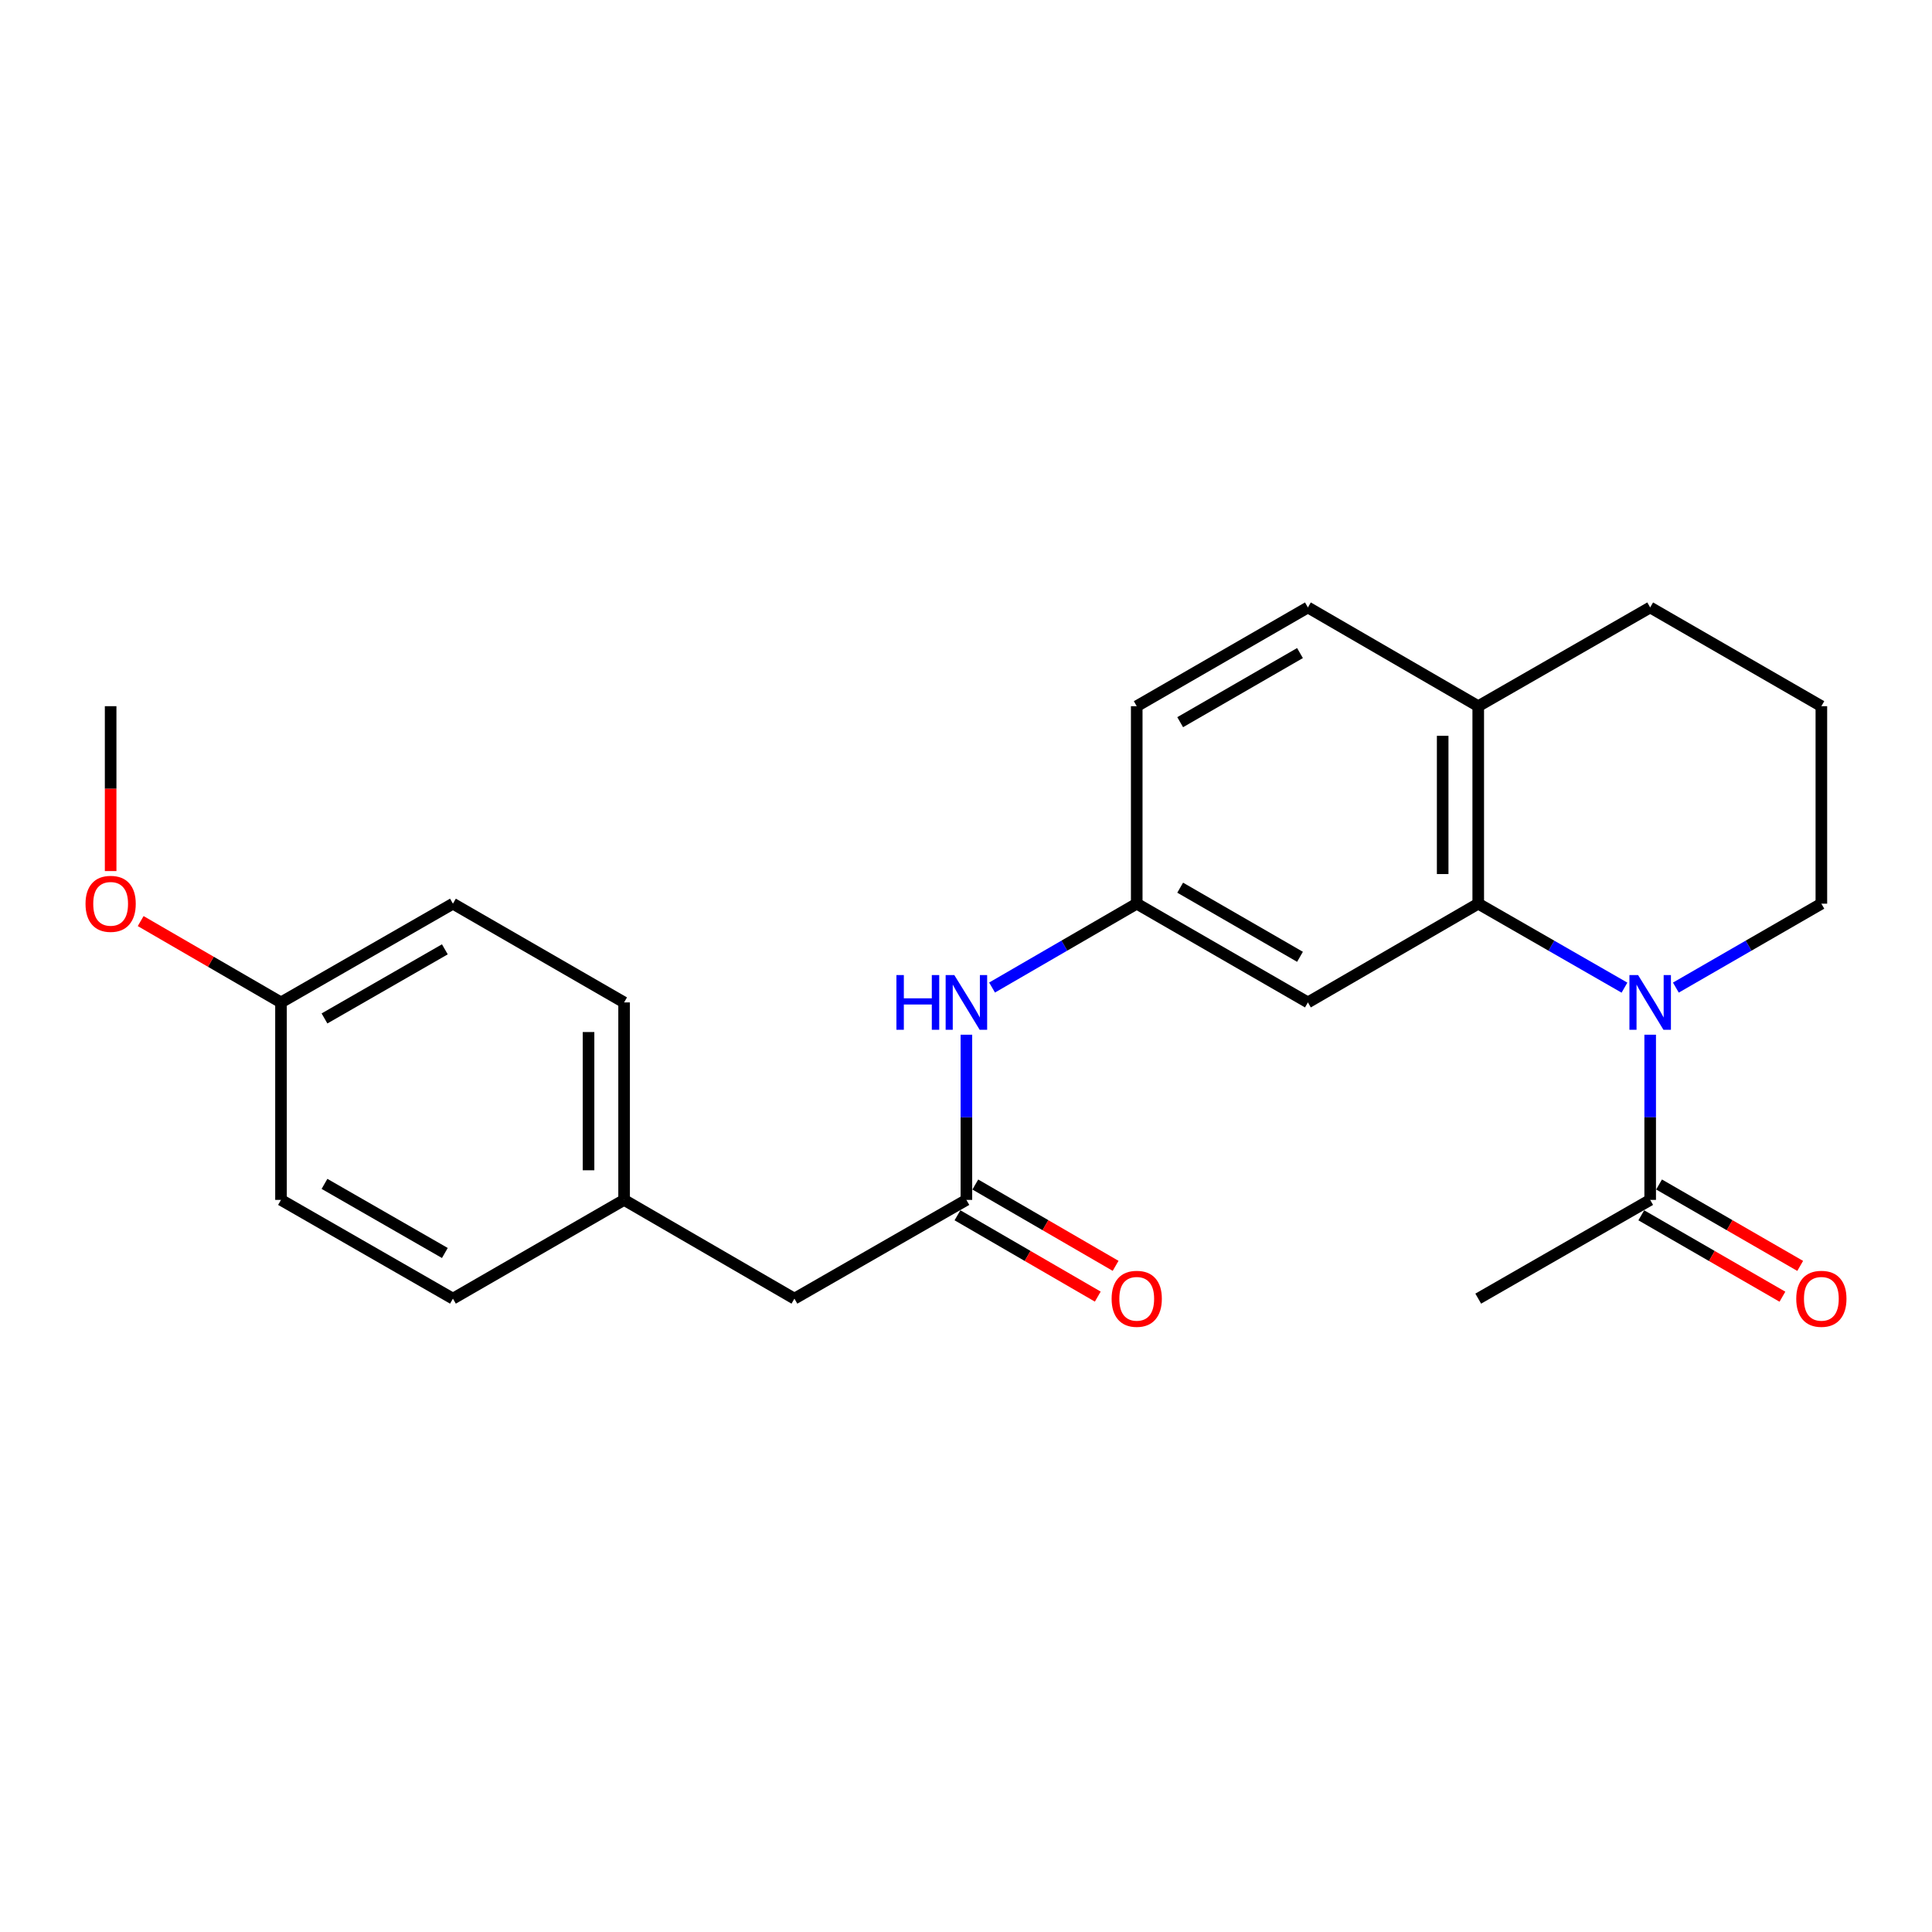 <?xml version='1.0' encoding='iso-8859-1'?>
<svg version='1.1' baseProfile='full'
              xmlns='http://www.w3.org/2000/svg'
                      xmlns:rdkit='http://www.rdkit.org/xml'
                      xmlns:xlink='http://www.w3.org/1999/xlink'
                  xml:space='preserve'
width='1000px' height='1000px' viewBox='0 0 1000 1000'>
<!-- END OF HEADER -->
<rect style='opacity:1.0;fill:#FFFFFF;stroke:none' width='1000' height='1000' x='0' y='0'> </rect>
<path class='bond-0' d='M 840.823,511.208 L 802.978,489.475' style='fill:none;fill-rule:evenodd;stroke:#0000FF;stroke-width:6px;stroke-linecap:butt;stroke-linejoin:miter;stroke-opacity:1' />
<path class='bond-0' d='M 802.978,489.475 L 765.134,467.741' style='fill:none;fill-rule:evenodd;stroke:#000000;stroke-width:6px;stroke-linecap:butt;stroke-linejoin:miter;stroke-opacity:1' />
<path class='bond-1' d='M 854.129,535.565 L 854.129,578.316' style='fill:none;fill-rule:evenodd;stroke:#0000FF;stroke-width:6px;stroke-linecap:butt;stroke-linejoin:miter;stroke-opacity:1' />
<path class='bond-1' d='M 854.129,578.316 L 854.129,621.066' style='fill:none;fill-rule:evenodd;stroke:#000000;stroke-width:6px;stroke-linecap:butt;stroke-linejoin:miter;stroke-opacity:1' />
<path class='bond-11' d='M 867.426,511.18 L 905.081,489.46' style='fill:none;fill-rule:evenodd;stroke:#0000FF;stroke-width:6px;stroke-linecap:butt;stroke-linejoin:miter;stroke-opacity:1' />
<path class='bond-11' d='M 905.081,489.46 L 942.735,467.741' style='fill:none;fill-rule:evenodd;stroke:#000000;stroke-width:6px;stroke-linecap:butt;stroke-linejoin:miter;stroke-opacity:1' />
<path class='bond-3' d='M 765.134,467.741 L 676.967,518.85' style='fill:none;fill-rule:evenodd;stroke:#000000;stroke-width:6px;stroke-linecap:butt;stroke-linejoin:miter;stroke-opacity:1' />
<path class='bond-5' d='M 765.134,467.741 L 765.134,365.524' style='fill:none;fill-rule:evenodd;stroke:#000000;stroke-width:6px;stroke-linecap:butt;stroke-linejoin:miter;stroke-opacity:1' />
<path class='bond-5' d='M 746.727,452.409 L 746.727,380.857' style='fill:none;fill-rule:evenodd;stroke:#000000;stroke-width:6px;stroke-linecap:butt;stroke-linejoin:miter;stroke-opacity:1' />
<path class='bond-7' d='M 849.53,629.038 L 886.055,650.106' style='fill:none;fill-rule:evenodd;stroke:#000000;stroke-width:6px;stroke-linecap:butt;stroke-linejoin:miter;stroke-opacity:1' />
<path class='bond-7' d='M 886.055,650.106 L 922.579,671.173' style='fill:none;fill-rule:evenodd;stroke:#FF0000;stroke-width:6px;stroke-linecap:butt;stroke-linejoin:miter;stroke-opacity:1' />
<path class='bond-7' d='M 858.727,613.094 L 895.252,634.162' style='fill:none;fill-rule:evenodd;stroke:#000000;stroke-width:6px;stroke-linecap:butt;stroke-linejoin:miter;stroke-opacity:1' />
<path class='bond-7' d='M 895.252,634.162 L 931.776,655.229' style='fill:none;fill-rule:evenodd;stroke:#FF0000;stroke-width:6px;stroke-linecap:butt;stroke-linejoin:miter;stroke-opacity:1' />
<path class='bond-20' d='M 854.129,621.066 L 765.134,672.175' style='fill:none;fill-rule:evenodd;stroke:#000000;stroke-width:6px;stroke-linecap:butt;stroke-linejoin:miter;stroke-opacity:1' />
<path class='bond-2' d='M 500.205,621.066 L 500.205,578.316' style='fill:none;fill-rule:evenodd;stroke:#000000;stroke-width:6px;stroke-linecap:butt;stroke-linejoin:miter;stroke-opacity:1' />
<path class='bond-2' d='M 500.205,578.316 L 500.205,535.565' style='fill:none;fill-rule:evenodd;stroke:#0000FF;stroke-width:6px;stroke-linecap:butt;stroke-linejoin:miter;stroke-opacity:1' />
<path class='bond-8' d='M 495.589,629.029 L 531.898,650.076' style='fill:none;fill-rule:evenodd;stroke:#000000;stroke-width:6px;stroke-linecap:butt;stroke-linejoin:miter;stroke-opacity:1' />
<path class='bond-8' d='M 531.898,650.076 L 568.208,671.124' style='fill:none;fill-rule:evenodd;stroke:#FF0000;stroke-width:6px;stroke-linecap:butt;stroke-linejoin:miter;stroke-opacity:1' />
<path class='bond-8' d='M 504.82,613.104 L 541.129,634.152' style='fill:none;fill-rule:evenodd;stroke:#000000;stroke-width:6px;stroke-linecap:butt;stroke-linejoin:miter;stroke-opacity:1' />
<path class='bond-8' d='M 541.129,634.152 L 577.439,655.2' style='fill:none;fill-rule:evenodd;stroke:#FF0000;stroke-width:6px;stroke-linecap:butt;stroke-linejoin:miter;stroke-opacity:1' />
<path class='bond-10' d='M 500.205,621.066 L 411.189,672.175' style='fill:none;fill-rule:evenodd;stroke:#000000;stroke-width:6px;stroke-linecap:butt;stroke-linejoin:miter;stroke-opacity:1' />
<path class='bond-6' d='M 676.967,518.85 L 588.371,467.741' style='fill:none;fill-rule:evenodd;stroke:#000000;stroke-width:6px;stroke-linecap:butt;stroke-linejoin:miter;stroke-opacity:1' />
<path class='bond-6' d='M 672.875,495.24 L 610.858,459.464' style='fill:none;fill-rule:evenodd;stroke:#000000;stroke-width:6px;stroke-linecap:butt;stroke-linejoin:miter;stroke-opacity:1' />
<path class='bond-4' d='M 513.492,511.147 L 550.932,489.444' style='fill:none;fill-rule:evenodd;stroke:#0000FF;stroke-width:6px;stroke-linecap:butt;stroke-linejoin:miter;stroke-opacity:1' />
<path class='bond-4' d='M 550.932,489.444 L 588.371,467.741' style='fill:none;fill-rule:evenodd;stroke:#000000;stroke-width:6px;stroke-linecap:butt;stroke-linejoin:miter;stroke-opacity:1' />
<path class='bond-9' d='M 765.134,365.524 L 676.967,314.416' style='fill:none;fill-rule:evenodd;stroke:#000000;stroke-width:6px;stroke-linecap:butt;stroke-linejoin:miter;stroke-opacity:1' />
<path class='bond-24' d='M 765.134,365.524 L 854.129,314.416' style='fill:none;fill-rule:evenodd;stroke:#000000;stroke-width:6px;stroke-linecap:butt;stroke-linejoin:miter;stroke-opacity:1' />
<path class='bond-25' d='M 588.371,467.741 L 588.371,365.524' style='fill:none;fill-rule:evenodd;stroke:#000000;stroke-width:6px;stroke-linecap:butt;stroke-linejoin:miter;stroke-opacity:1' />
<path class='bond-13' d='M 676.967,314.416 L 588.371,365.524' style='fill:none;fill-rule:evenodd;stroke:#000000;stroke-width:6px;stroke-linecap:butt;stroke-linejoin:miter;stroke-opacity:1' />
<path class='bond-13' d='M 672.875,338.026 L 610.858,373.802' style='fill:none;fill-rule:evenodd;stroke:#000000;stroke-width:6px;stroke-linecap:butt;stroke-linejoin:miter;stroke-opacity:1' />
<path class='bond-12' d='M 411.189,672.175 L 323.033,621.066' style='fill:none;fill-rule:evenodd;stroke:#000000;stroke-width:6px;stroke-linecap:butt;stroke-linejoin:miter;stroke-opacity:1' />
<path class='bond-21' d='M 942.735,467.741 L 942.735,365.524' style='fill:none;fill-rule:evenodd;stroke:#000000;stroke-width:6px;stroke-linecap:butt;stroke-linejoin:miter;stroke-opacity:1' />
<path class='bond-15' d='M 323.033,621.066 L 234.437,672.175' style='fill:none;fill-rule:evenodd;stroke:#000000;stroke-width:6px;stroke-linecap:butt;stroke-linejoin:miter;stroke-opacity:1' />
<path class='bond-16' d='M 323.033,621.066 L 323.033,518.85' style='fill:none;fill-rule:evenodd;stroke:#000000;stroke-width:6px;stroke-linecap:butt;stroke-linejoin:miter;stroke-opacity:1' />
<path class='bond-16' d='M 304.626,605.734 L 304.626,534.182' style='fill:none;fill-rule:evenodd;stroke:#000000;stroke-width:6px;stroke-linecap:butt;stroke-linejoin:miter;stroke-opacity:1' />
<path class='bond-14' d='M 145.442,518.85 L 234.437,467.741' style='fill:none;fill-rule:evenodd;stroke:#000000;stroke-width:6px;stroke-linecap:butt;stroke-linejoin:miter;stroke-opacity:1' />
<path class='bond-14' d='M 167.957,527.145 L 230.254,491.369' style='fill:none;fill-rule:evenodd;stroke:#000000;stroke-width:6px;stroke-linecap:butt;stroke-linejoin:miter;stroke-opacity:1' />
<path class='bond-19' d='M 145.442,518.85 L 109.127,497.801' style='fill:none;fill-rule:evenodd;stroke:#000000;stroke-width:6px;stroke-linecap:butt;stroke-linejoin:miter;stroke-opacity:1' />
<path class='bond-19' d='M 109.127,497.801 L 72.813,476.753' style='fill:none;fill-rule:evenodd;stroke:#FF0000;stroke-width:6px;stroke-linecap:butt;stroke-linejoin:miter;stroke-opacity:1' />
<path class='bond-26' d='M 145.442,518.85 L 145.442,621.066' style='fill:none;fill-rule:evenodd;stroke:#000000;stroke-width:6px;stroke-linecap:butt;stroke-linejoin:miter;stroke-opacity:1' />
<path class='bond-17' d='M 234.437,672.175 L 145.442,621.066' style='fill:none;fill-rule:evenodd;stroke:#000000;stroke-width:6px;stroke-linecap:butt;stroke-linejoin:miter;stroke-opacity:1' />
<path class='bond-17' d='M 230.254,648.547 L 167.957,612.771' style='fill:none;fill-rule:evenodd;stroke:#000000;stroke-width:6px;stroke-linecap:butt;stroke-linejoin:miter;stroke-opacity:1' />
<path class='bond-18' d='M 323.033,518.85 L 234.437,467.741' style='fill:none;fill-rule:evenodd;stroke:#000000;stroke-width:6px;stroke-linecap:butt;stroke-linejoin:miter;stroke-opacity:1' />
<path class='bond-23' d='M 57.265,450.866 L 57.265,408.195' style='fill:none;fill-rule:evenodd;stroke:#FF0000;stroke-width:6px;stroke-linecap:butt;stroke-linejoin:miter;stroke-opacity:1' />
<path class='bond-23' d='M 57.265,408.195 L 57.265,365.524' style='fill:none;fill-rule:evenodd;stroke:#000000;stroke-width:6px;stroke-linecap:butt;stroke-linejoin:miter;stroke-opacity:1' />
<path class='bond-22' d='M 942.735,365.524 L 854.129,314.416' style='fill:none;fill-rule:evenodd;stroke:#000000;stroke-width:6px;stroke-linecap:butt;stroke-linejoin:miter;stroke-opacity:1' />
<path  class='atom-0' d='M 847.869 504.69
L 857.149 519.69
Q 858.069 521.17, 859.549 523.85
Q 861.029 526.53, 861.109 526.69
L 861.109 504.69
L 864.869 504.69
L 864.869 533.01
L 860.989 533.01
L 851.029 516.61
Q 849.869 514.69, 848.629 512.49
Q 847.429 510.29, 847.069 509.61
L 847.069 533.01
L 843.389 533.01
L 843.389 504.69
L 847.869 504.69
' fill='#0000FF'/>
<path  class='atom-5' d='M 463.985 504.69
L 467.825 504.69
L 467.825 516.73
L 482.305 516.73
L 482.305 504.69
L 486.145 504.69
L 486.145 533.01
L 482.305 533.01
L 482.305 519.93
L 467.825 519.93
L 467.825 533.01
L 463.985 533.01
L 463.985 504.69
' fill='#0000FF'/>
<path  class='atom-5' d='M 493.945 504.69
L 503.225 519.69
Q 504.145 521.17, 505.625 523.85
Q 507.105 526.53, 507.185 526.69
L 507.185 504.69
L 510.945 504.69
L 510.945 533.01
L 507.065 533.01
L 497.105 516.61
Q 495.945 514.69, 494.705 512.49
Q 493.505 510.29, 493.145 509.61
L 493.145 533.01
L 489.465 533.01
L 489.465 504.69
L 493.945 504.69
' fill='#0000FF'/>
<path  class='atom-8' d='M 929.735 672.255
Q 929.735 665.455, 933.095 661.655
Q 936.455 657.855, 942.735 657.855
Q 949.015 657.855, 952.375 661.655
Q 955.735 665.455, 955.735 672.255
Q 955.735 679.135, 952.335 683.055
Q 948.935 686.935, 942.735 686.935
Q 936.495 686.935, 933.095 683.055
Q 929.735 679.175, 929.735 672.255
M 942.735 683.735
Q 947.055 683.735, 949.375 680.855
Q 951.735 677.935, 951.735 672.255
Q 951.735 666.695, 949.375 663.895
Q 947.055 661.055, 942.735 661.055
Q 938.415 661.055, 936.055 663.855
Q 933.735 666.655, 933.735 672.255
Q 933.735 677.975, 936.055 680.855
Q 938.415 683.735, 942.735 683.735
' fill='#FF0000'/>
<path  class='atom-9' d='M 575.371 672.255
Q 575.371 665.455, 578.731 661.655
Q 582.091 657.855, 588.371 657.855
Q 594.651 657.855, 598.011 661.655
Q 601.371 665.455, 601.371 672.255
Q 601.371 679.135, 597.971 683.055
Q 594.571 686.935, 588.371 686.935
Q 582.131 686.935, 578.731 683.055
Q 575.371 679.175, 575.371 672.255
M 588.371 683.735
Q 592.691 683.735, 595.011 680.855
Q 597.371 677.935, 597.371 672.255
Q 597.371 666.695, 595.011 663.895
Q 592.691 661.055, 588.371 661.055
Q 584.051 661.055, 581.691 663.855
Q 579.371 666.655, 579.371 672.255
Q 579.371 677.975, 581.691 680.855
Q 584.051 683.735, 588.371 683.735
' fill='#FF0000'/>
<path  class='atom-20' d='M 44.265 467.821
Q 44.265 461.021, 47.625 457.221
Q 50.985 453.421, 57.265 453.421
Q 63.545 453.421, 66.905 457.221
Q 70.265 461.021, 70.265 467.821
Q 70.265 474.701, 66.865 478.621
Q 63.465 482.501, 57.265 482.501
Q 51.025 482.501, 47.625 478.621
Q 44.265 474.741, 44.265 467.821
M 57.265 479.301
Q 61.585 479.301, 63.905 476.421
Q 66.265 473.501, 66.265 467.821
Q 66.265 462.261, 63.905 459.461
Q 61.585 456.621, 57.265 456.621
Q 52.945 456.621, 50.585 459.421
Q 48.265 462.221, 48.265 467.821
Q 48.265 473.541, 50.585 476.421
Q 52.945 479.301, 57.265 479.301
' fill='#FF0000'/>
</svg>
